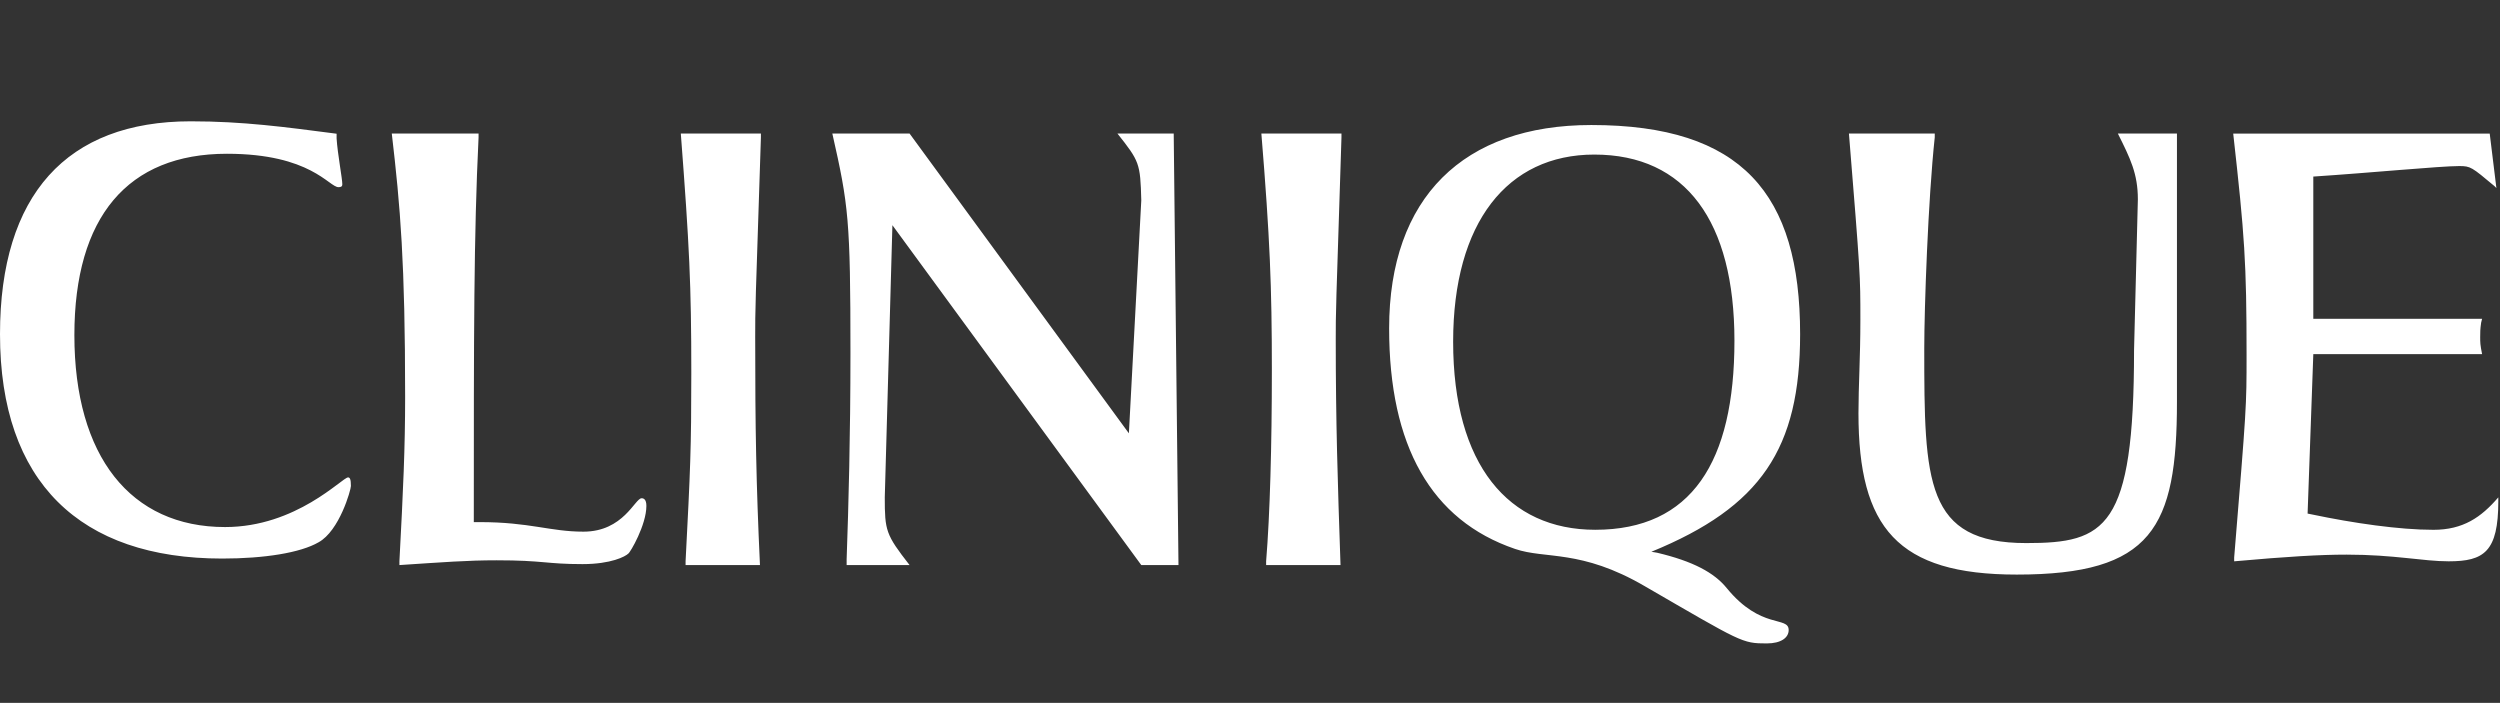 <?xml version="1.0" encoding="UTF-8"?> <svg xmlns="http://www.w3.org/2000/svg" width="562" height="158" viewBox="0 0 562 158" fill="none"><rect x="0" y="0" width="562" height="158" fill="#333333" stroke="none"/><path d="M371.226 124.038C395.879 113.951 404.667 100.86 404.667 75.106C404.667 43.557 391.591 28.104 357.721 28.104C328.997 28.104 312.277 44.415 312.277 73.817C312.277 100.215 321.708 116.955 340.572 123.395C347.432 125.755 355.364 123.395 369.726 131.765C391.591 144.426 391.591 144.642 397.164 144.642C400.378 144.642 402.093 143.354 402.093 141.638C402.093 138.418 395.878 141.638 388.16 132.194C385.373 128.76 380.657 126.184 372.511 124.253L371.226 124.038ZM358.392 34.748C378.969 34.748 389.902 49.772 389.902 76.599C389.902 103.855 380.257 119.094 358.605 119.094C339.099 119.094 326.666 104.499 326.666 76.814C326.666 49.987 338.884 34.748 358.392 34.748ZM75.669 30.06C64.093 28.558 54.662 27.27 42.872 27.27C15.005 27.27 0 43.796 0 75.129C0 108.395 18.005 125.565 49.946 125.565C59.377 125.565 67.523 124.276 71.596 121.916C76.312 119.341 78.884 110.112 78.884 109.254C78.884 107.752 78.67 107.322 78.242 107.322C76.955 107.322 66.665 118.482 50.588 118.482C29.367 118.482 16.72 102.601 16.72 75.344C16.72 48.732 28.724 34.566 51.018 34.566C69.881 34.566 73.954 42.078 76.097 42.078C76.741 42.078 76.954 41.863 76.954 41.434C76.954 40.147 75.882 34.566 75.668 31.132L75.669 30.06ZM187.108 30.021C190.752 46.117 191.181 49.337 191.181 79.383C191.181 97.839 190.752 113.722 190.323 125.74V127.028H204.472C199.113 120.16 198.898 119.301 198.898 111.79L200.613 50.624L256.561 127.028H264.922L263.85 30.021H251.202C256.132 36.244 256.347 36.674 256.561 45.044L253.774 97.411L204.472 30.021H187.108ZM415.639 30.012C418.212 61.776 418.212 61.776 418.212 71.863C418.212 80.448 417.782 86.672 417.782 92.896C417.782 118.65 426.572 129.166 453.367 129.166C483.806 129.166 489.379 118.65 489.379 90.32V30.012H476.09C478.876 35.593 480.592 39.026 480.592 44.821L479.734 78.73C479.734 118.865 473.303 122.084 455.511 122.084C432.789 122.084 432.574 108.349 432.574 78.301C432.574 69.288 433.432 44.821 434.932 30.87V30.012H415.639ZM502.027 30.034C504.599 52.999 505.028 59.007 505.028 79.826C505.028 91.415 505.028 91.415 502.242 125.325V126.184C514.246 125.11 521.535 124.681 527.536 124.681C538.254 124.681 544.685 126.184 550.472 126.184C558.404 126.184 561.62 124.038 561.62 112.662V111.804C557.762 116.311 553.688 119.101 547.043 119.101C539.325 119.101 529.037 117.599 519.819 115.667L518.747 115.452L520.032 79.612H557.974C557.546 77.466 557.546 77.036 557.546 75.748C557.546 74.675 557.546 74.032 557.76 72.529L557.973 71.671H520.031V39.693C533.108 38.834 548.542 37.332 552.83 37.332C555.402 37.332 555.616 37.547 560.76 41.839L561.189 42.269L559.689 30.035L502.027 30.034ZM88.073 30.021C90.002 46.546 91.074 58.994 91.074 89.255C91.074 100.63 90.646 110.074 89.789 126.169V127.028C99.649 126.384 105.008 125.955 111.653 125.955C122.158 125.955 122.8 126.813 130.946 126.813C137.377 126.813 140.592 125.096 141.236 124.452C141.664 124.238 145.308 118.014 145.308 113.722C145.308 112.22 144.665 112.005 144.236 112.005C142.736 112.005 140.164 119.517 131.161 119.517C123.658 119.517 119.156 117.37 107.795 117.37H106.51C106.51 74.876 106.51 52.985 107.582 30.879V30.021H88.073ZM153.047 30.021C154.976 55.345 155.406 63.931 155.406 83.889C155.406 100.845 155.191 105.566 154.119 126.17V127.028H170.84C169.982 108.571 169.768 96.553 169.768 75.735C169.768 69.511 169.768 69.511 171.053 30.88V30.021L153.047 30.021ZM283.555 30.021C285.485 53.629 285.914 64.36 285.914 83.246C285.914 100.2 285.484 115.653 284.627 126.17V127.028H301.348C300.705 108.142 300.276 95.051 300.276 76.164C300.276 70.369 300.276 70.155 301.562 30.88V30.021L283.555 30.021Z" fill="white"></path></svg> 